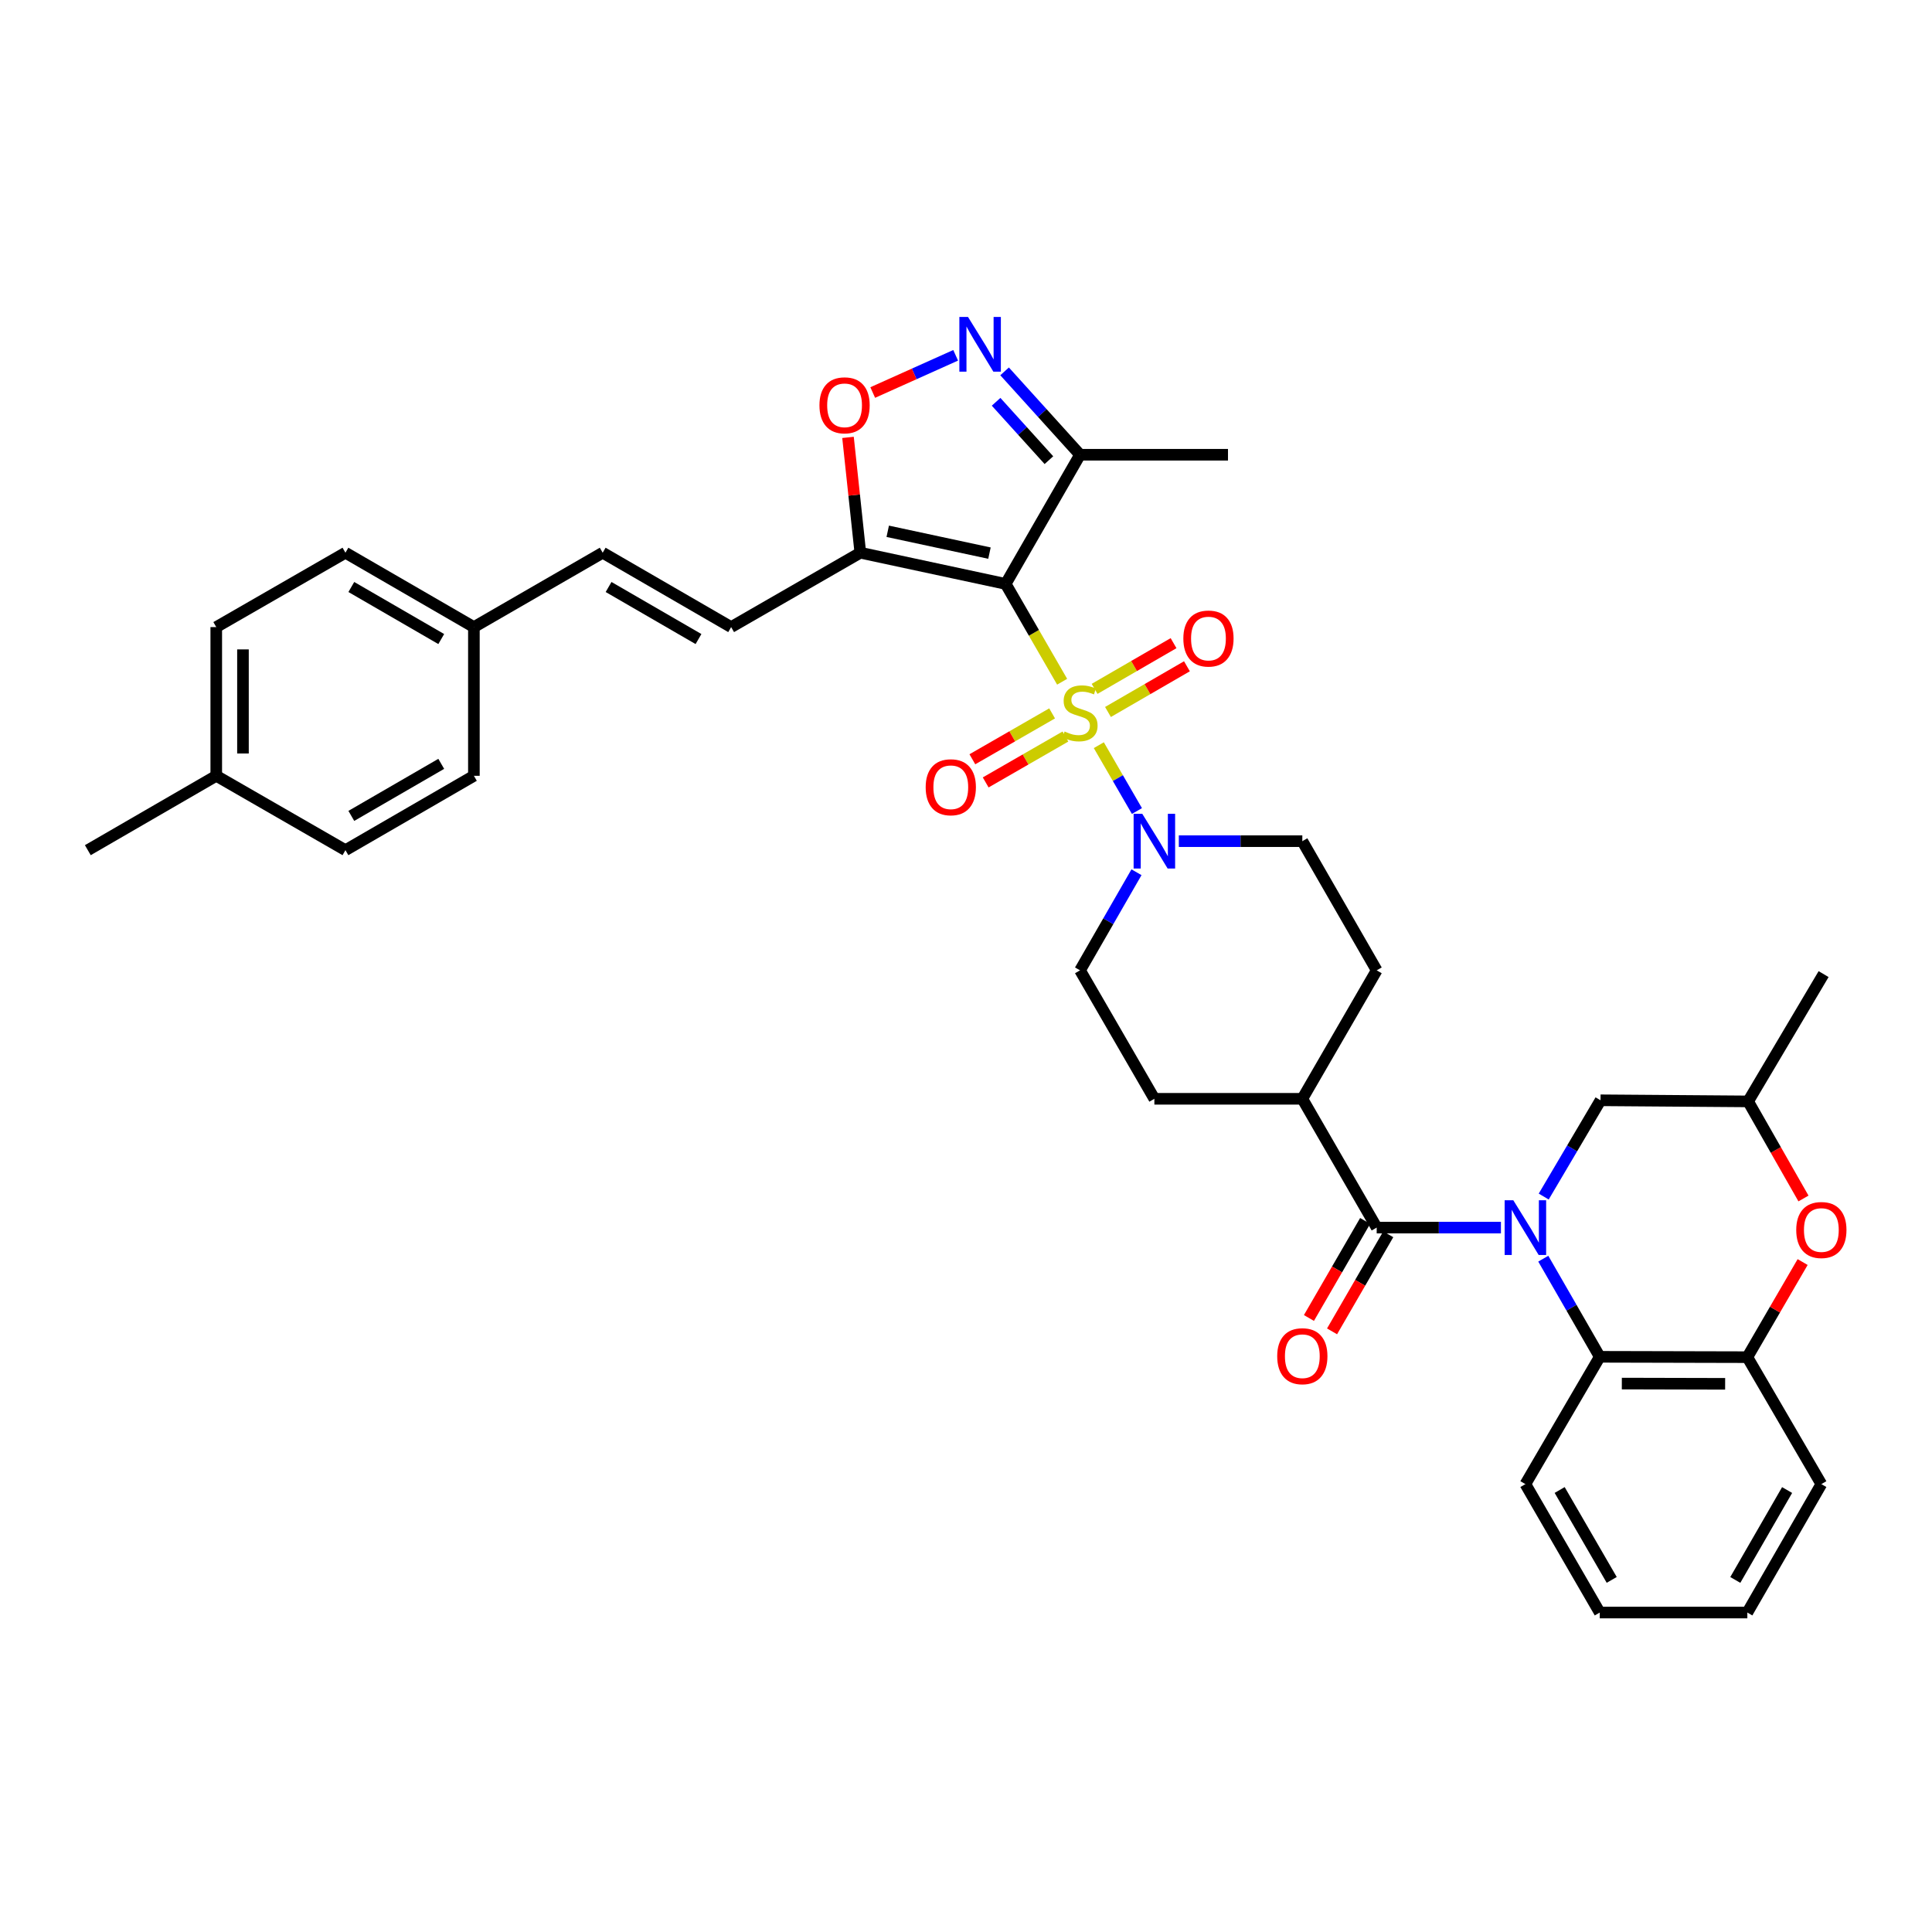 <?xml version='1.0' encoding='iso-8859-1'?>
<svg version='1.1' baseProfile='full'
              xmlns='http://www.w3.org/2000/svg'
                      xmlns:rdkit='http://www.rdkit.org/xml'
                      xmlns:xlink='http://www.w3.org/1999/xlink'
                  xml:space='preserve'
width='1000px' height='1000px' viewBox='0 0 1000 1000'>
<!-- END OF HEADER -->
<rect style='opacity:1.0;fill:#FFFFFF;stroke:none' width='1000' height='1000' x='0' y='0'> </rect>
<path class='bond-0' d='M 549.761,352.861 L 535.146,327.547' style='fill:none;fill-rule:evenodd;stroke:#CCCC00;stroke-width:6px;stroke-linecap:butt;stroke-linejoin:miter;stroke-opacity:1' />
<path class='bond-0' d='M 535.146,327.547 L 520.531,302.233' style='fill:none;fill-rule:evenodd;stroke:#000000;stroke-width:6px;stroke-linecap:butt;stroke-linejoin:miter;stroke-opacity:1' />
<path class='bond-4' d='M 568.748,385.706 L 578.612,402.748' style='fill:none;fill-rule:evenodd;stroke:#CCCC00;stroke-width:6px;stroke-linecap:butt;stroke-linejoin:miter;stroke-opacity:1' />
<path class='bond-4' d='M 578.612,402.748 L 588.476,419.79' style='fill:none;fill-rule:evenodd;stroke:#0000FF;stroke-width:6px;stroke-linecap:butt;stroke-linejoin:miter;stroke-opacity:1' />
<path class='bond-12' d='M 544.567,369.249 L 523.931,381.124' style='fill:none;fill-rule:evenodd;stroke:#CCCC00;stroke-width:6px;stroke-linecap:butt;stroke-linejoin:miter;stroke-opacity:1' />
<path class='bond-12' d='M 523.931,381.124 L 503.294,392.999' style='fill:none;fill-rule:evenodd;stroke:#FF0000;stroke-width:6px;stroke-linecap:butt;stroke-linejoin:miter;stroke-opacity:1' />
<path class='bond-12' d='M 551.462,381.232 L 530.826,393.107' style='fill:none;fill-rule:evenodd;stroke:#CCCC00;stroke-width:6px;stroke-linecap:butt;stroke-linejoin:miter;stroke-opacity:1' />
<path class='bond-12' d='M 530.826,393.107 L 510.189,404.982' style='fill:none;fill-rule:evenodd;stroke:#FF0000;stroke-width:6px;stroke-linecap:butt;stroke-linejoin:miter;stroke-opacity:1' />
<path class='bond-13' d='M 573.487,368.52 L 593.922,356.691' style='fill:none;fill-rule:evenodd;stroke:#CCCC00;stroke-width:6px;stroke-linecap:butt;stroke-linejoin:miter;stroke-opacity:1' />
<path class='bond-13' d='M 593.922,356.691 L 614.357,344.862' style='fill:none;fill-rule:evenodd;stroke:#FF0000;stroke-width:6px;stroke-linecap:butt;stroke-linejoin:miter;stroke-opacity:1' />
<path class='bond-13' d='M 566.562,356.556 L 586.997,344.727' style='fill:none;fill-rule:evenodd;stroke:#CCCC00;stroke-width:6px;stroke-linecap:butt;stroke-linejoin:miter;stroke-opacity:1' />
<path class='bond-13' d='M 586.997,344.727 L 607.432,332.898' style='fill:none;fill-rule:evenodd;stroke:#FF0000;stroke-width:6px;stroke-linecap:butt;stroke-linejoin:miter;stroke-opacity:1' />
<path class='bond-3' d='M 520.531,302.233 L 445.303,286.089' style='fill:none;fill-rule:evenodd;stroke:#000000;stroke-width:6px;stroke-linecap:butt;stroke-linejoin:miter;stroke-opacity:1' />
<path class='bond-3' d='M 512.147,286.295 L 459.488,274.994' style='fill:none;fill-rule:evenodd;stroke:#000000;stroke-width:6px;stroke-linecap:butt;stroke-linejoin:miter;stroke-opacity:1' />
<path class='bond-6' d='M 520.531,302.233 L 559.024,235.377' style='fill:none;fill-rule:evenodd;stroke:#000000;stroke-width:6px;stroke-linecap:butt;stroke-linejoin:miter;stroke-opacity:1' />
<path class='bond-1' d='M 776.875,635.402 L 744.725,635.402' style='fill:none;fill-rule:evenodd;stroke:#0000FF;stroke-width:6px;stroke-linecap:butt;stroke-linejoin:miter;stroke-opacity:1' />
<path class='bond-1' d='M 744.725,635.402 L 712.575,635.402' style='fill:none;fill-rule:evenodd;stroke:#000000;stroke-width:6px;stroke-linecap:butt;stroke-linejoin:miter;stroke-opacity:1' />
<path class='bond-7' d='M 798.799,651.491 L 813.416,676.886' style='fill:none;fill-rule:evenodd;stroke:#0000FF;stroke-width:6px;stroke-linecap:butt;stroke-linejoin:miter;stroke-opacity:1' />
<path class='bond-7' d='M 813.416,676.886 L 828.032,702.281' style='fill:none;fill-rule:evenodd;stroke:#000000;stroke-width:6px;stroke-linecap:butt;stroke-linejoin:miter;stroke-opacity:1' />
<path class='bond-14' d='M 799.025,619.329 L 813.729,594.417' style='fill:none;fill-rule:evenodd;stroke:#0000FF;stroke-width:6px;stroke-linecap:butt;stroke-linejoin:miter;stroke-opacity:1' />
<path class='bond-14' d='M 813.729,594.417 L 828.432,569.506' style='fill:none;fill-rule:evenodd;stroke:#000000;stroke-width:6px;stroke-linecap:butt;stroke-linejoin:miter;stroke-opacity:1' />
<path class='bond-2' d='M 712.575,635.402 L 674.082,568.737' style='fill:none;fill-rule:evenodd;stroke:#000000;stroke-width:6px;stroke-linecap:butt;stroke-linejoin:miter;stroke-opacity:1' />
<path class='bond-17' d='M 706.593,631.939 L 692.048,657.062' style='fill:none;fill-rule:evenodd;stroke:#000000;stroke-width:6px;stroke-linecap:butt;stroke-linejoin:miter;stroke-opacity:1' />
<path class='bond-17' d='M 692.048,657.062 L 677.503,682.186' style='fill:none;fill-rule:evenodd;stroke:#FF0000;stroke-width:6px;stroke-linecap:butt;stroke-linejoin:miter;stroke-opacity:1' />
<path class='bond-17' d='M 718.557,638.865 L 704.012,663.989' style='fill:none;fill-rule:evenodd;stroke:#000000;stroke-width:6px;stroke-linecap:butt;stroke-linejoin:miter;stroke-opacity:1' />
<path class='bond-17' d='M 704.012,663.989 L 689.467,689.112' style='fill:none;fill-rule:evenodd;stroke:#FF0000;stroke-width:6px;stroke-linecap:butt;stroke-linejoin:miter;stroke-opacity:1' />
<path class='bond-8' d='M 445.303,286.089 L 442.116,256.24' style='fill:none;fill-rule:evenodd;stroke:#000000;stroke-width:6px;stroke-linecap:butt;stroke-linejoin:miter;stroke-opacity:1' />
<path class='bond-8' d='M 442.116,256.24 L 438.928,226.39' style='fill:none;fill-rule:evenodd;stroke:#FF0000;stroke-width:6px;stroke-linecap:butt;stroke-linejoin:miter;stroke-opacity:1' />
<path class='bond-11' d='M 445.303,286.089 L 378.439,324.583' style='fill:none;fill-rule:evenodd;stroke:#000000;stroke-width:6px;stroke-linecap:butt;stroke-linejoin:miter;stroke-opacity:1' />
<path class='bond-18' d='M 588.244,451.474 L 573.634,476.862' style='fill:none;fill-rule:evenodd;stroke:#0000FF;stroke-width:6px;stroke-linecap:butt;stroke-linejoin:miter;stroke-opacity:1' />
<path class='bond-18' d='M 573.634,476.862 L 559.024,502.25' style='fill:none;fill-rule:evenodd;stroke:#000000;stroke-width:6px;stroke-linecap:butt;stroke-linejoin:miter;stroke-opacity:1' />
<path class='bond-19' d='M 610.157,435.386 L 642.119,435.386' style='fill:none;fill-rule:evenodd;stroke:#0000FF;stroke-width:6px;stroke-linecap:butt;stroke-linejoin:miter;stroke-opacity:1' />
<path class='bond-19' d='M 642.119,435.386 L 674.082,435.386' style='fill:none;fill-rule:evenodd;stroke:#000000;stroke-width:6px;stroke-linecap:butt;stroke-linejoin:miter;stroke-opacity:1' />
<path class='bond-5' d='M 519.973,192.219 L 539.499,213.798' style='fill:none;fill-rule:evenodd;stroke:#0000FF;stroke-width:6px;stroke-linecap:butt;stroke-linejoin:miter;stroke-opacity:1' />
<path class='bond-5' d='M 539.499,213.798 L 559.024,235.377' style='fill:none;fill-rule:evenodd;stroke:#000000;stroke-width:6px;stroke-linecap:butt;stroke-linejoin:miter;stroke-opacity:1' />
<path class='bond-5' d='M 515.58,207.968 L 529.248,223.074' style='fill:none;fill-rule:evenodd;stroke:#0000FF;stroke-width:6px;stroke-linecap:butt;stroke-linejoin:miter;stroke-opacity:1' />
<path class='bond-5' d='M 529.248,223.074 L 542.916,238.179' style='fill:none;fill-rule:evenodd;stroke:#000000;stroke-width:6px;stroke-linecap:butt;stroke-linejoin:miter;stroke-opacity:1' />
<path class='bond-37' d='M 494.643,183.904 L 473.183,193.536' style='fill:none;fill-rule:evenodd;stroke:#0000FF;stroke-width:6px;stroke-linecap:butt;stroke-linejoin:miter;stroke-opacity:1' />
<path class='bond-37' d='M 473.183,193.536 L 451.722,203.168' style='fill:none;fill-rule:evenodd;stroke:#FF0000;stroke-width:6px;stroke-linecap:butt;stroke-linejoin:miter;stroke-opacity:1' />
<path class='bond-30' d='M 559.024,235.377 L 635.604,235.377' style='fill:none;fill-rule:evenodd;stroke:#000000;stroke-width:6px;stroke-linecap:butt;stroke-linejoin:miter;stroke-opacity:1' />
<path class='bond-9' d='M 828.032,702.281 L 904.42,702.466' style='fill:none;fill-rule:evenodd;stroke:#000000;stroke-width:6px;stroke-linecap:butt;stroke-linejoin:miter;stroke-opacity:1' />
<path class='bond-9' d='M 839.457,716.133 L 892.929,716.263' style='fill:none;fill-rule:evenodd;stroke:#000000;stroke-width:6px;stroke-linecap:butt;stroke-linejoin:miter;stroke-opacity:1' />
<path class='bond-29' d='M 828.032,702.281 L 789.539,768.178' style='fill:none;fill-rule:evenodd;stroke:#000000;stroke-width:6px;stroke-linecap:butt;stroke-linejoin:miter;stroke-opacity:1' />
<path class='bond-31' d='M 904.42,702.466 L 942.729,768.178' style='fill:none;fill-rule:evenodd;stroke:#000000;stroke-width:6px;stroke-linecap:butt;stroke-linejoin:miter;stroke-opacity:1' />
<path class='bond-39' d='M 904.42,702.466 L 918.73,677.85' style='fill:none;fill-rule:evenodd;stroke:#000000;stroke-width:6px;stroke-linecap:butt;stroke-linejoin:miter;stroke-opacity:1' />
<path class='bond-39' d='M 918.73,677.85 L 933.04,653.235' style='fill:none;fill-rule:evenodd;stroke:#FF0000;stroke-width:6px;stroke-linecap:butt;stroke-linejoin:miter;stroke-opacity:1' />
<path class='bond-10' d='M 933.475,620.336 L 919.151,595.209' style='fill:none;fill-rule:evenodd;stroke:#FF0000;stroke-width:6px;stroke-linecap:butt;stroke-linejoin:miter;stroke-opacity:1' />
<path class='bond-10' d='M 919.151,595.209 L 904.827,570.082' style='fill:none;fill-rule:evenodd;stroke:#000000;stroke-width:6px;stroke-linecap:butt;stroke-linejoin:miter;stroke-opacity:1' />
<path class='bond-16' d='M 378.439,324.583 L 311.951,286.089' style='fill:none;fill-rule:evenodd;stroke:#000000;stroke-width:6px;stroke-linecap:butt;stroke-linejoin:miter;stroke-opacity:1' />
<path class='bond-16' d='M 361.539,330.773 L 314.998,303.827' style='fill:none;fill-rule:evenodd;stroke:#000000;stroke-width:6px;stroke-linecap:butt;stroke-linejoin:miter;stroke-opacity:1' />
<path class='bond-20' d='M 828.432,569.506 L 904.827,570.082' style='fill:none;fill-rule:evenodd;stroke:#000000;stroke-width:6px;stroke-linecap:butt;stroke-linejoin:miter;stroke-opacity:1' />
<path class='bond-15' d='M 674.082,568.737 L 712.575,502.25' style='fill:none;fill-rule:evenodd;stroke:#000000;stroke-width:6px;stroke-linecap:butt;stroke-linejoin:miter;stroke-opacity:1' />
<path class='bond-36' d='M 674.082,568.737 L 597.502,568.737' style='fill:none;fill-rule:evenodd;stroke:#000000;stroke-width:6px;stroke-linecap:butt;stroke-linejoin:miter;stroke-opacity:1' />
<path class='bond-23' d='M 311.951,286.089 L 245.287,324.583' style='fill:none;fill-rule:evenodd;stroke:#000000;stroke-width:6px;stroke-linecap:butt;stroke-linejoin:miter;stroke-opacity:1' />
<path class='bond-22' d='M 559.024,502.25 L 597.502,568.737' style='fill:none;fill-rule:evenodd;stroke:#000000;stroke-width:6px;stroke-linecap:butt;stroke-linejoin:miter;stroke-opacity:1' />
<path class='bond-21' d='M 674.082,435.386 L 712.575,502.25' style='fill:none;fill-rule:evenodd;stroke:#000000;stroke-width:6px;stroke-linecap:butt;stroke-linejoin:miter;stroke-opacity:1' />
<path class='bond-32' d='M 904.827,570.082 L 943.889,504.193' style='fill:none;fill-rule:evenodd;stroke:#000000;stroke-width:6px;stroke-linecap:butt;stroke-linejoin:miter;stroke-opacity:1' />
<path class='bond-25' d='M 245.287,324.583 L 245.287,401.554' style='fill:none;fill-rule:evenodd;stroke:#000000;stroke-width:6px;stroke-linecap:butt;stroke-linejoin:miter;stroke-opacity:1' />
<path class='bond-26' d='M 245.287,324.583 L 178.799,286.089' style='fill:none;fill-rule:evenodd;stroke:#000000;stroke-width:6px;stroke-linecap:butt;stroke-linejoin:miter;stroke-opacity:1' />
<path class='bond-26' d='M 228.387,330.773 L 181.845,303.827' style='fill:none;fill-rule:evenodd;stroke:#000000;stroke-width:6px;stroke-linecap:butt;stroke-linejoin:miter;stroke-opacity:1' />
<path class='bond-24' d='M 111.935,401.554 L 111.935,324.583' style='fill:none;fill-rule:evenodd;stroke:#000000;stroke-width:6px;stroke-linecap:butt;stroke-linejoin:miter;stroke-opacity:1' />
<path class='bond-24' d='M 125.759,390.008 L 125.759,336.128' style='fill:none;fill-rule:evenodd;stroke:#000000;stroke-width:6px;stroke-linecap:butt;stroke-linejoin:miter;stroke-opacity:1' />
<path class='bond-33' d='M 111.935,401.554 L 45.455,440.047' style='fill:none;fill-rule:evenodd;stroke:#000000;stroke-width:6px;stroke-linecap:butt;stroke-linejoin:miter;stroke-opacity:1' />
<path class='bond-38' d='M 111.935,401.554 L 178.799,440.047' style='fill:none;fill-rule:evenodd;stroke:#000000;stroke-width:6px;stroke-linecap:butt;stroke-linejoin:miter;stroke-opacity:1' />
<path class='bond-27' d='M 245.287,401.554 L 178.799,440.047' style='fill:none;fill-rule:evenodd;stroke:#000000;stroke-width:6px;stroke-linecap:butt;stroke-linejoin:miter;stroke-opacity:1' />
<path class='bond-27' d='M 228.387,395.364 L 181.845,422.309' style='fill:none;fill-rule:evenodd;stroke:#000000;stroke-width:6px;stroke-linecap:butt;stroke-linejoin:miter;stroke-opacity:1' />
<path class='bond-28' d='M 178.799,286.089 L 111.935,324.583' style='fill:none;fill-rule:evenodd;stroke:#000000;stroke-width:6px;stroke-linecap:butt;stroke-linejoin:miter;stroke-opacity:1' />
<path class='bond-34' d='M 789.539,768.178 L 828.032,834.65' style='fill:none;fill-rule:evenodd;stroke:#000000;stroke-width:6px;stroke-linecap:butt;stroke-linejoin:miter;stroke-opacity:1' />
<path class='bond-34' d='M 807.276,771.221 L 834.222,817.752' style='fill:none;fill-rule:evenodd;stroke:#000000;stroke-width:6px;stroke-linecap:butt;stroke-linejoin:miter;stroke-opacity:1' />
<path class='bond-40' d='M 942.729,768.178 L 904.42,834.65' style='fill:none;fill-rule:evenodd;stroke:#000000;stroke-width:6px;stroke-linecap:butt;stroke-linejoin:miter;stroke-opacity:1' />
<path class='bond-40' d='M 925.005,771.246 L 898.189,817.777' style='fill:none;fill-rule:evenodd;stroke:#000000;stroke-width:6px;stroke-linecap:butt;stroke-linejoin:miter;stroke-opacity:1' />
<path class='bond-35' d='M 828.032,834.65 L 904.42,834.65' style='fill:none;fill-rule:evenodd;stroke:#000000;stroke-width:6px;stroke-linecap:butt;stroke-linejoin:miter;stroke-opacity:1' />
<path  class='atom-0' d='M 551.024 378.625
Q 551.344 378.745, 552.664 379.305
Q 553.984 379.865, 555.424 380.225
Q 556.904 380.545, 558.344 380.545
Q 561.024 380.545, 562.584 379.265
Q 564.144 377.945, 564.144 375.665
Q 564.144 374.105, 563.344 373.145
Q 562.584 372.185, 561.384 371.665
Q 560.184 371.145, 558.184 370.545
Q 555.664 369.785, 554.144 369.065
Q 552.664 368.345, 551.584 366.825
Q 550.544 365.305, 550.544 362.745
Q 550.544 359.185, 552.944 356.985
Q 555.384 354.785, 560.184 354.785
Q 563.464 354.785, 567.184 356.345
L 566.264 359.425
Q 562.864 358.025, 560.304 358.025
Q 557.544 358.025, 556.024 359.185
Q 554.504 360.305, 554.544 362.265
Q 554.544 363.785, 555.304 364.705
Q 556.104 365.625, 557.224 366.145
Q 558.384 366.665, 560.304 367.265
Q 562.864 368.065, 564.384 368.865
Q 565.904 369.665, 566.984 371.305
Q 568.104 372.905, 568.104 375.665
Q 568.104 379.585, 565.464 381.705
Q 562.864 383.785, 558.504 383.785
Q 555.984 383.785, 554.064 383.225
Q 552.184 382.705, 549.944 381.785
L 551.024 378.625
' fill='#CCCC00'/>
<path  class='atom-2' d='M 783.279 621.242
L 792.559 636.242
Q 793.479 637.722, 794.959 640.402
Q 796.439 643.082, 796.519 643.242
L 796.519 621.242
L 800.279 621.242
L 800.279 649.562
L 796.399 649.562
L 786.439 633.162
Q 785.279 631.242, 784.039 629.042
Q 782.839 626.842, 782.479 626.162
L 782.479 649.562
L 778.799 649.562
L 778.799 621.242
L 783.279 621.242
' fill='#0000FF'/>
<path  class='atom-5' d='M 591.242 421.226
L 600.522 436.226
Q 601.442 437.706, 602.922 440.386
Q 604.402 443.066, 604.482 443.226
L 604.482 421.226
L 608.242 421.226
L 608.242 449.546
L 604.362 449.546
L 594.402 433.146
Q 593.242 431.226, 592.002 429.026
Q 590.802 426.826, 590.442 426.146
L 590.442 449.546
L 586.762 449.546
L 586.762 421.226
L 591.242 421.226
' fill='#0000FF'/>
<path  class='atom-6' d='M 501.046 164.06
L 510.326 179.06
Q 511.246 180.54, 512.726 183.22
Q 514.206 185.9, 514.286 186.06
L 514.286 164.06
L 518.046 164.06
L 518.046 192.38
L 514.166 192.38
L 504.206 175.98
Q 503.046 174.06, 501.806 171.86
Q 500.606 169.66, 500.246 168.98
L 500.246 192.38
L 496.566 192.38
L 496.566 164.06
L 501.046 164.06
' fill='#0000FF'/>
<path  class='atom-9' d='M 424.147 209.789
Q 424.147 202.989, 427.507 199.189
Q 430.867 195.389, 437.147 195.389
Q 443.427 195.389, 446.787 199.189
Q 450.147 202.989, 450.147 209.789
Q 450.147 216.669, 446.747 220.589
Q 443.347 224.469, 437.147 224.469
Q 430.907 224.469, 427.507 220.589
Q 424.147 216.709, 424.147 209.789
M 437.147 221.269
Q 441.467 221.269, 443.787 218.389
Q 446.147 215.469, 446.147 209.789
Q 446.147 204.229, 443.787 201.429
Q 441.467 198.589, 437.147 198.589
Q 432.827 198.589, 430.467 201.389
Q 428.147 204.189, 428.147 209.789
Q 428.147 215.509, 430.467 218.389
Q 432.827 221.269, 437.147 221.269
' fill='#FF0000'/>
<path  class='atom-11' d='M 929.729 636.649
Q 929.729 629.849, 933.089 626.049
Q 936.449 622.249, 942.729 622.249
Q 949.009 622.249, 952.369 626.049
Q 955.729 629.849, 955.729 636.649
Q 955.729 643.529, 952.329 647.449
Q 948.929 651.329, 942.729 651.329
Q 936.489 651.329, 933.089 647.449
Q 929.729 643.569, 929.729 636.649
M 942.729 648.129
Q 947.049 648.129, 949.369 645.249
Q 951.729 642.329, 951.729 636.649
Q 951.729 631.089, 949.369 628.289
Q 947.049 625.449, 942.729 625.449
Q 938.409 625.449, 936.049 628.249
Q 933.729 631.049, 933.729 636.649
Q 933.729 642.369, 936.049 645.249
Q 938.409 648.129, 942.729 648.129
' fill='#FF0000'/>
<path  class='atom-13' d='M 479.129 407.479
Q 479.129 400.679, 482.489 396.879
Q 485.849 393.079, 492.129 393.079
Q 498.409 393.079, 501.769 396.879
Q 505.129 400.679, 505.129 407.479
Q 505.129 414.359, 501.729 418.279
Q 498.329 422.159, 492.129 422.159
Q 485.889 422.159, 482.489 418.279
Q 479.129 414.399, 479.129 407.479
M 492.129 418.959
Q 496.449 418.959, 498.769 416.079
Q 501.129 413.159, 501.129 407.479
Q 501.129 401.919, 498.769 399.119
Q 496.449 396.279, 492.129 396.279
Q 487.809 396.279, 485.449 399.079
Q 483.129 401.879, 483.129 407.479
Q 483.129 413.199, 485.449 416.079
Q 487.809 418.959, 492.129 418.959
' fill='#FF0000'/>
<path  class='atom-14' d='M 612.497 330.507
Q 612.497 323.707, 615.857 319.907
Q 619.217 316.107, 625.497 316.107
Q 631.777 316.107, 635.137 319.907
Q 638.497 323.707, 638.497 330.507
Q 638.497 337.387, 635.097 341.307
Q 631.697 345.187, 625.497 345.187
Q 619.257 345.187, 615.857 341.307
Q 612.497 337.427, 612.497 330.507
M 625.497 341.987
Q 629.817 341.987, 632.137 339.107
Q 634.497 336.187, 634.497 330.507
Q 634.497 324.947, 632.137 322.147
Q 629.817 319.307, 625.497 319.307
Q 621.177 319.307, 618.817 322.107
Q 616.497 324.907, 616.497 330.507
Q 616.497 336.227, 618.817 339.107
Q 621.177 341.987, 625.497 341.987
' fill='#FF0000'/>
<path  class='atom-18' d='M 661.082 701.97
Q 661.082 695.17, 664.442 691.37
Q 667.802 687.57, 674.082 687.57
Q 680.362 687.57, 683.722 691.37
Q 687.082 695.17, 687.082 701.97
Q 687.082 708.85, 683.682 712.77
Q 680.282 716.65, 674.082 716.65
Q 667.842 716.65, 664.442 712.77
Q 661.082 708.89, 661.082 701.97
M 674.082 713.45
Q 678.402 713.45, 680.722 710.57
Q 683.082 707.65, 683.082 701.97
Q 683.082 696.41, 680.722 693.61
Q 678.402 690.77, 674.082 690.77
Q 669.762 690.77, 667.402 693.57
Q 665.082 696.37, 665.082 701.97
Q 665.082 707.69, 667.402 710.57
Q 669.762 713.45, 674.082 713.45
' fill='#FF0000'/>
</svg>
